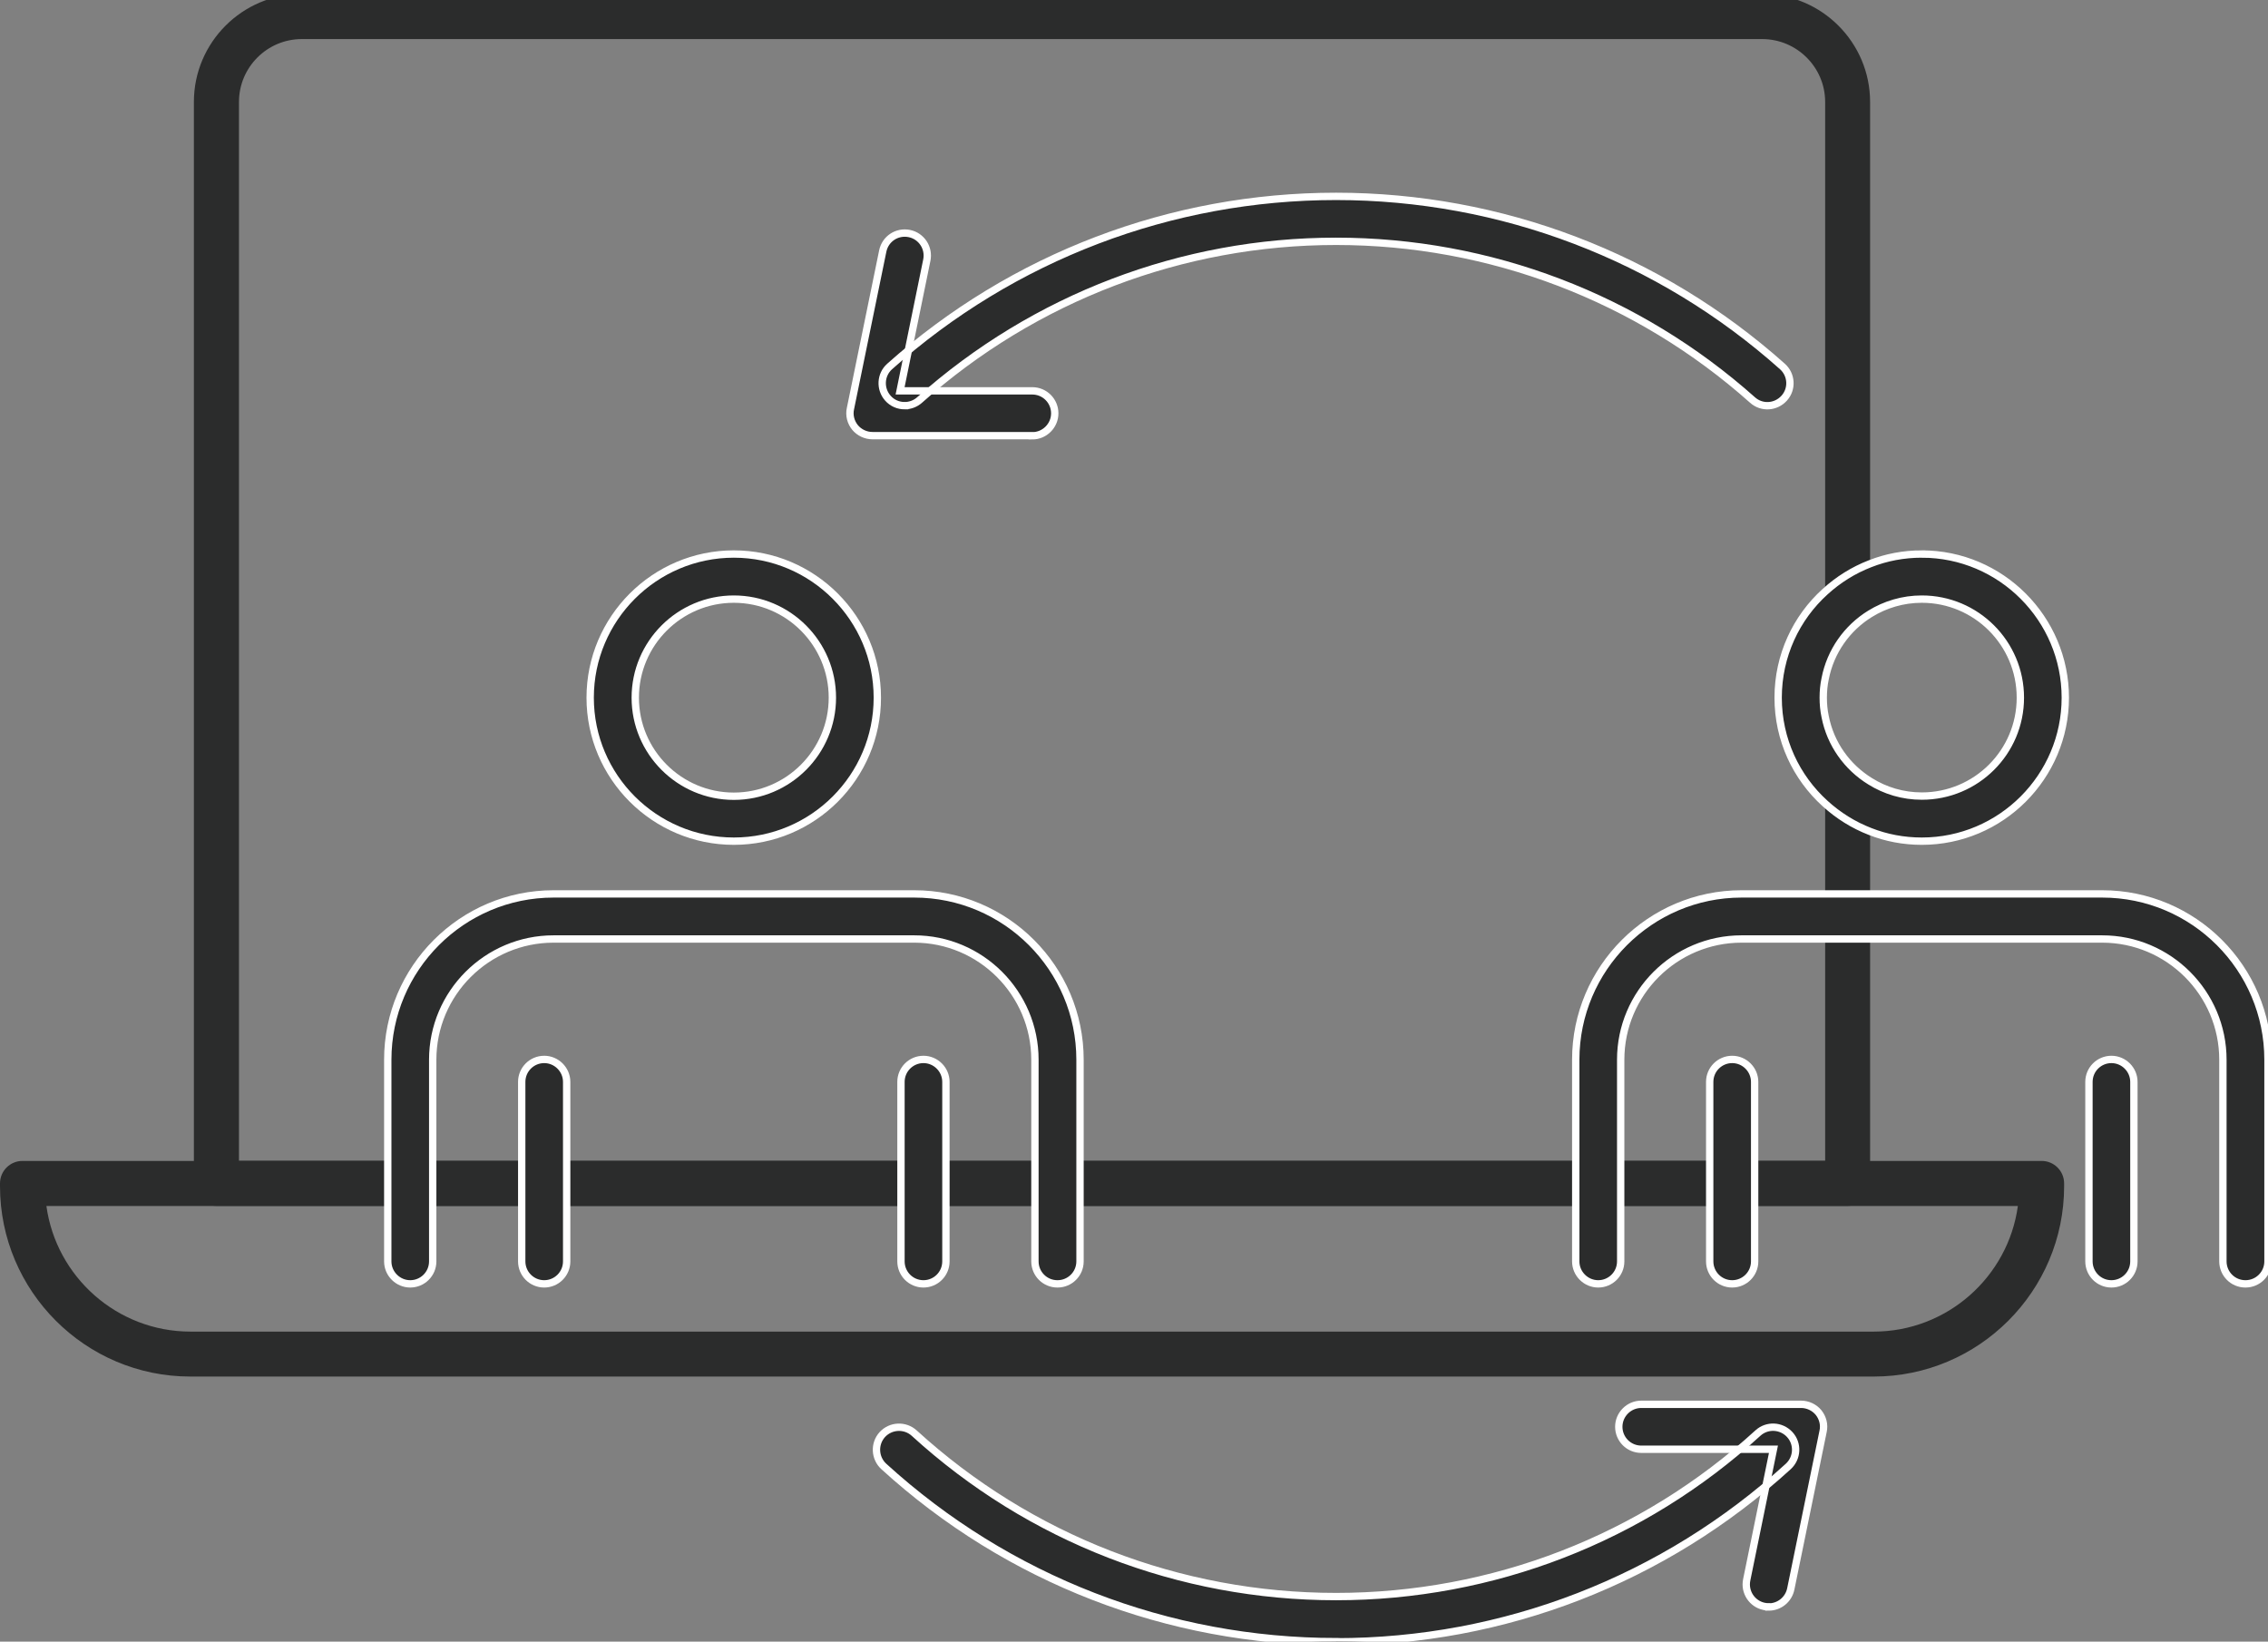 <?xml version="1.0" encoding="UTF-8"?> <svg xmlns="http://www.w3.org/2000/svg" id="Ebene_1" data-name="Ebene 1" viewBox="0 0 154.41 111.77"><rect x="0" y="0" width="154.41" height="111.77" fill="#808080" stroke="none"/><defs><style> .cls-1 { fill: none; stroke: #fff; stroke-width: .5px; } .cls-2 { fill: #2b2c2c; } </style></defs><g><g><path class="cls-2" d="m61.59,27.62c-.42,0-.84-.17-1.14-.51-.56-.63-.51-1.6.12-2.16,8.37-7.47,19.16-11.58,30.39-11.58s22.02,4.11,30.39,11.58c.63.56.69,1.53.12,2.16-.57.63-1.53.69-2.16.12-7.81-6.96-17.87-10.8-28.35-10.8s-20.54,3.84-28.35,10.8c-.29.26-.66.39-1.02.39Z"></path><path class="cls-2" d="m90.96,111.77c-11.42,0-22.36-4.24-30.79-11.93-.62-.57-.67-1.54-.1-2.17.57-.62,1.54-.67,2.17-.1,7.86,7.18,18.06,11.13,28.72,11.13s20.86-3.95,28.72-11.13c.62-.57,1.59-.53,2.17.1.57.62.53,1.59-.1,2.17-8.43,7.7-19.36,11.94-30.79,11.94Z"></path><path class="cls-2" d="m70.28,29.66h-10.88c-.46,0-.9-.21-1.19-.56-.29-.36-.41-.83-.31-1.28l2.2-10.73c.17-.83.97-1.36,1.81-1.19.83.17,1.36.98,1.19,1.81l-1.82,8.9h9c.85,0,1.53.69,1.53,1.53s-.69,1.53-1.53,1.53Z"></path><path class="cls-2" d="m120.42,109.4c-.1,0-.2-.01-.31-.03-.83-.17-1.36-.98-1.19-1.81l1.82-8.89h-9c-.85,0-1.53-.69-1.53-1.53s.69-1.53,1.53-1.53h10.88c.46,0,.9.21,1.19.56.29.36.41.83.31,1.28l-2.2,10.73c-.15.73-.79,1.23-1.5,1.23Z"></path></g><g><path class="cls-1" d="m61.59,27.62c-.42,0-.84-.17-1.14-.51-.56-.63-.51-1.6.12-2.16,8.37-7.47,19.16-11.58,30.39-11.58s22.02,4.11,30.39,11.58c.63.56.69,1.53.12,2.16-.57.63-1.53.69-2.16.12-7.81-6.96-17.87-10.8-28.35-10.8s-20.54,3.84-28.35,10.8c-.29.26-.66.39-1.02.39Z"></path><path class="cls-1" d="m90.96,111.77c-11.42,0-22.36-4.24-30.79-11.93-.62-.57-.67-1.54-.1-2.17.57-.62,1.54-.67,2.17-.1,7.86,7.18,18.06,11.13,28.72,11.13s20.86-3.95,28.72-11.13c.62-.57,1.59-.53,2.17.1.57.62.53,1.59-.1,2.17-8.43,7.7-19.36,11.94-30.79,11.94Z"></path><path class="cls-1" d="m70.28,29.66h-10.88c-.46,0-.9-.21-1.19-.56-.29-.36-.41-.83-.31-1.28l2.2-10.73c.17-.83.97-1.36,1.81-1.19.83.17,1.36.98,1.19,1.81l-1.82,8.9h9c.85,0,1.53.69,1.53,1.53s-.69,1.53-1.53,1.53Z"></path><path class="cls-1" d="m120.42,109.4c-.1,0-.2-.01-.31-.03-.83-.17-1.36-.98-1.19-1.81l1.82-8.89h-9c-.85,0-1.53-.69-1.53-1.53s.69-1.53,1.53-1.53h10.88c.46,0,.9.21,1.19.56.29.36.41.83.31,1.28l-2.2,10.73c-.15.73-.79,1.23-1.5,1.23Z"></path></g></g><path class="cls-2" d="m70.45,79.03v3.07h39.89v-3.07h-39.89ZM119.97-.41H20.55c-4.05,0-7.35,3.3-7.35,7.35v73.63c0,.84.69,1.53,1.53,1.53h111.06c.84,0,1.53-.69,1.53-1.53v-27.38c-1.56-.96-2.7-2.54-3.06-4.4v30.24H16.27V6.94c0-2.36,1.92-4.28,4.28-4.28h99.42c2.36,0,4.29,1.92,4.29,4.28v39.27c.36-1.87,1.5-3.46,3.06-4.42V6.94c0-4.05-3.3-7.35-7.35-7.35Z"></path><path class="cls-2" d="m25.34,79.04h113.66c.85,0,1.53.69,1.53,1.53v.19c0,7.15-5.82,12.96-12.96,12.96H12.96c-7.15,0-12.96-5.82-12.96-12.96v-.19c0-.85.69-1.53,1.53-1.53h23.81m-22.18,3.07c.66,4.82,4.81,8.55,9.81,8.55h114.6c5,0,9.15-3.73,9.81-8.55H3.16Z"></path><g><g><g><path class="cls-2" d="m71.99,87.41c-.85,0-1.53-.69-1.53-1.53v-13.73c0-4.53-3.69-8.22-8.22-8.22h-24.55c-4.54,0-8.23,3.69-8.23,8.22v13.73c0,.85-.69,1.53-1.53,1.53s-1.53-.69-1.53-1.53v-13.73c0-6.22,5.06-11.29,11.29-11.29h24.55c6.23,0,11.29,5.06,11.29,11.29v13.73c0,.85-.69,1.53-1.53,1.53Z"></path><path class="cls-2" d="m49.96,57.27c-5.39,0-9.78-4.38-9.78-9.77s4.39-9.78,9.78-9.78,9.77,4.39,9.77,9.78-4.38,9.77-9.77,9.77Zm0-16.48c-3.7,0-6.71,3.01-6.71,6.71s3.01,6.71,6.71,6.71,6.71-3.01,6.71-6.71-3.01-6.71-6.71-6.71Z"></path></g><g><path class="cls-2" d="m37.05,87.41c-.85,0-1.53-.69-1.53-1.53v-12.22c0-.85.69-1.53,1.53-1.53s1.53.69,1.53,1.53v12.22c0,.85-.69,1.53-1.53,1.53Z"></path><path class="cls-2" d="m62.87,87.41c-.85,0-1.53-.69-1.53-1.53v-12.22c0-.85.69-1.53,1.53-1.53s1.53.69,1.53,1.53v12.22c0,.85-.69,1.53-1.53,1.53Z"></path></g></g><g><g><path class="cls-1" d="m71.99,87.41c-.85,0-1.53-.69-1.53-1.53v-13.73c0-4.53-3.69-8.22-8.22-8.22h-24.55c-4.54,0-8.23,3.69-8.23,8.22v13.73c0,.85-.69,1.53-1.53,1.53s-1.53-.69-1.53-1.53v-13.73c0-6.22,5.06-11.29,11.29-11.29h24.55c6.23,0,11.29,5.06,11.29,11.29v13.73c0,.85-.69,1.53-1.53,1.53Z"></path><path class="cls-1" d="m49.96,57.27c-5.39,0-9.78-4.38-9.78-9.77s4.39-9.78,9.78-9.78,9.77,4.39,9.77,9.78-4.38,9.77-9.77,9.77Zm0-16.48c-3.7,0-6.71,3.01-6.71,6.71s3.01,6.71,6.71,6.71,6.71-3.01,6.71-6.71-3.01-6.71-6.71-6.71Z"></path></g><g><path class="cls-1" d="m37.05,87.41c-.85,0-1.53-.69-1.53-1.53v-12.22c0-.85.69-1.53,1.53-1.53s1.53.69,1.53,1.53v12.22c0,.85-.69,1.53-1.53,1.53Z"></path><path class="cls-1" d="m62.87,87.41c-.85,0-1.53-.69-1.53-1.53v-12.22c0-.85.69-1.53,1.53-1.53s1.53.69,1.53,1.53v12.22c0,.85-.69,1.53-1.53,1.53Z"></path></g></g></g><g><g><path class="cls-2" d="m152.87,87.41c-.85,0-1.53-.69-1.53-1.53v-13.73c0-4.53-3.69-8.22-8.22-8.22h-24.55c-4.54,0-8.23,3.69-8.23,8.22v13.73c0,.85-.69,1.53-1.53,1.53s-1.53-.69-1.53-1.53v-13.73c0-6.22,5.07-11.29,11.29-11.29h24.55c6.23,0,11.29,5.06,11.29,11.29v13.73c0,.85-.69,1.53-1.53,1.53Z"></path><path class="cls-2" d="m130.84,37.72c-1.24,0-2.43.23-3.52.66-1.14.44-2.17,1.09-3.06,1.9-1.97,1.78-3.2,4.36-3.2,7.22s1.23,5.43,3.2,7.21c.89.81,1.92,1.46,3.06,1.9,1.09.43,2.28.66,3.52.66,5.39,0,9.77-4.39,9.77-9.77s-4.38-9.78-9.77-9.78Zm0,16.48c-1.29,0-2.5-.37-3.52-1.01-1.56-.96-2.7-2.54-3.06-4.4-.09-.42-.13-.85-.13-1.29s.04-.87.13-1.29c.36-1.87,1.5-3.46,3.06-4.42,1.02-.63,2.23-1,3.52-1,3.7,0,6.71,3,6.71,6.71s-3.01,6.7-6.71,6.7Z"></path></g><g><path class="cls-1" d="m152.87,87.41c-.85,0-1.53-.69-1.53-1.53v-13.73c0-4.53-3.69-8.22-8.22-8.22h-24.55c-4.54,0-8.23,3.69-8.23,8.22v13.73c0,.85-.69,1.53-1.53,1.53s-1.53-.69-1.53-1.53v-13.73c0-6.22,5.07-11.29,11.29-11.29h24.55c6.23,0,11.29,5.06,11.29,11.29v13.73c0,.85-.69,1.53-1.53,1.53Z"></path><path class="cls-1" d="m130.84,37.72c-1.24,0-2.43.23-3.52.66-1.14.44-2.17,1.09-3.06,1.9-1.97,1.78-3.2,4.36-3.2,7.22s1.23,5.43,3.2,7.21c.89.81,1.92,1.46,3.06,1.9,1.09.43,2.28.66,3.52.66,5.39,0,9.77-4.39,9.77-9.77s-4.38-9.78-9.77-9.78Zm0,16.48c-1.29,0-2.5-.37-3.52-1.01-1.56-.96-2.7-2.54-3.06-4.4-.09-.42-.13-.85-.13-1.29s.04-.87.13-1.29c.36-1.87,1.5-3.46,3.06-4.42,1.02-.63,2.23-1,3.52-1,3.7,0,6.71,3,6.71,6.71s-3.01,6.7-6.71,6.7Z"></path></g></g><g><g><path class="cls-2" d="m117.93,87.41c-.85,0-1.53-.69-1.53-1.53v-12.22c0-.85.69-1.53,1.53-1.53s1.53.69,1.53,1.53v12.22c0,.85-.69,1.53-1.53,1.53Z"></path><path class="cls-2" d="m143.75,87.41c-.85,0-1.53-.69-1.53-1.53v-12.22c0-.85.69-1.53,1.53-1.53s1.53.69,1.53,1.53v12.22c0,.85-.69,1.53-1.53,1.53Z"></path></g><g><path class="cls-1" d="m117.93,87.41c-.85,0-1.53-.69-1.53-1.53v-12.22c0-.85.69-1.53,1.53-1.53s1.53.69,1.53,1.53v12.22c0,.85-.69,1.53-1.53,1.53Z"></path><path class="cls-1" d="m143.75,87.41c-.85,0-1.53-.69-1.53-1.53v-12.22c0-.85.69-1.53,1.53-1.53s1.53.69,1.53,1.53v12.22c0,.85-.69,1.53-1.53,1.53Z"></path></g></g></svg> 